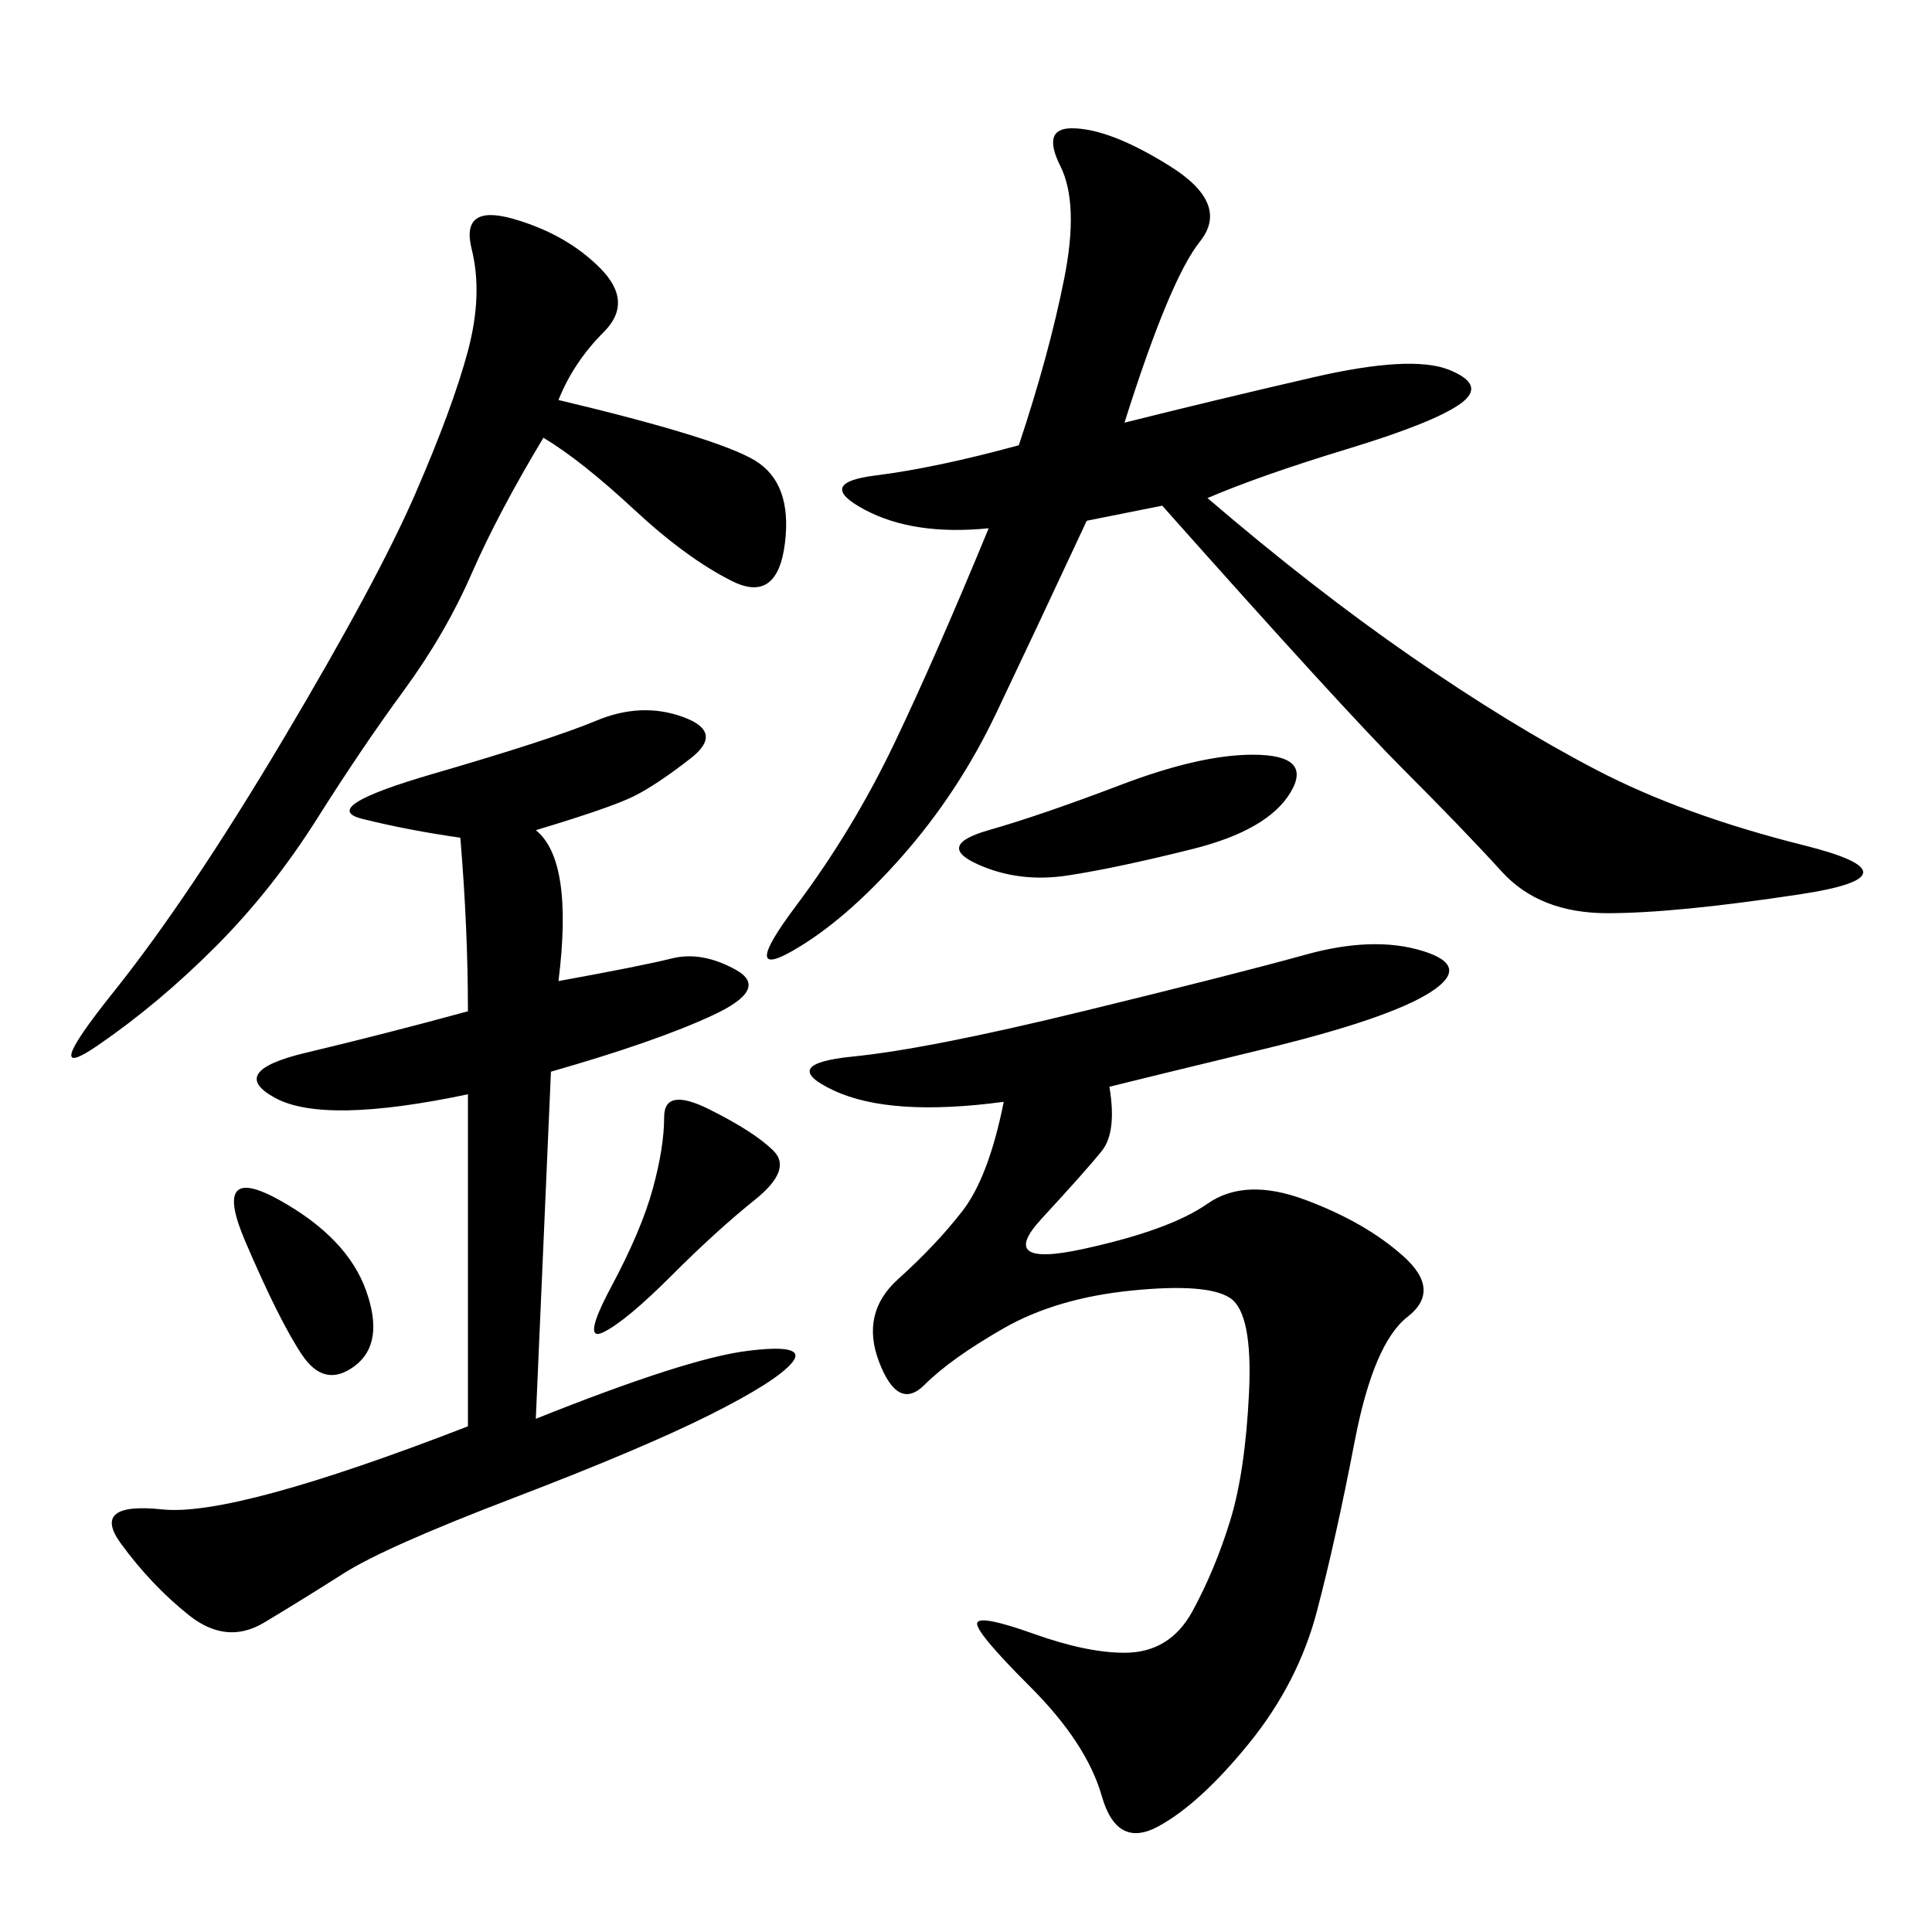 <svg xmlns="http://www.w3.org/2000/svg" xmlns:xlink="http://www.w3.org/1999/xlink" width="300" height="300"><path d="M153.52 82.03Q141.80 83.20 134.18 79.10Q126.56 75 135.94 73.83Q145.31 72.66 158.20 69.14L158.20 69.14Q162.89 55.08 165.23 43.36Q167.58 31.64 164.65 25.78Q161.72 19.92 166.41 19.92L166.41 19.92Q172.27 19.92 181.64 25.78Q191.02 31.64 186.33 37.50Q181.64 43.36 174.61 65.63L174.61 65.63Q188.67 62.11 203.91 58.59Q219.14 55.08 225 57.42Q230.86 59.77 226.76 62.70Q222.66 65.63 209.18 69.73Q195.70 73.83 187.50 77.34L187.50 77.34Q203.91 91.41 219.14 101.95Q234.38 112.50 247.85 119.53Q261.33 126.56 280.08 131.25Q298.83 135.94 279.49 138.87Q260.16 141.80 249.61 141.80L249.61 141.80Q239.06 141.80 233.20 135.35Q227.34 128.91 217.97 119.53Q208.59 110.16 180.47 78.52L180.47 78.52L168.75 80.86Q160.55 98.44 154.69 110.74Q148.83 123.05 140.04 133.01Q131.25 142.97 123.05 147.66Q114.84 152.34 123.63 140.63Q132.42 128.91 138.87 115.43Q145.31 101.95 153.52 82.03L153.52 82.03ZM172.27 168.75Q173.44 175.78 171.09 178.71Q168.75 181.64 161.72 189.26Q154.69 196.88 168.16 193.95Q181.64 191.02 187.50 186.91Q193.36 182.81 202.73 186.33Q212.11 189.84 217.97 195.12Q223.83 200.39 218.55 204.49Q213.28 208.59 210.35 223.83Q207.42 239.06 204.49 250.20Q201.56 261.33 193.95 270.70Q186.33 280.08 179.88 283.59Q173.44 287.11 171.09 278.91Q168.75 270.70 159.96 261.91Q151.17 253.13 151.76 251.95Q152.34 250.78 160.55 253.71Q168.75 256.64 174.61 256.64L174.61 256.64Q181.64 256.64 185.16 250.20Q188.67 243.75 191.02 236.13Q193.36 228.52 193.95 216.21Q194.53 203.91 191.02 201.56Q187.50 199.22 175.78 200.39Q164.06 201.56 155.86 206.25Q147.66 210.94 143.55 215.04Q139.45 219.14 136.52 211.52Q133.59 203.91 139.45 198.63Q145.31 193.36 149.41 188.09Q153.52 182.81 155.86 171.09L155.86 171.09Q138.28 173.44 129.49 169.34Q120.70 165.23 132.42 164.06Q144.14 162.89 168.16 157.03Q192.19 151.17 202.73 148.24Q213.28 145.31 220.90 147.66Q228.52 150 222.07 154.10Q215.63 158.20 196.29 162.89Q176.95 167.58 172.27 168.75L172.27 168.75ZM83.20 128.91Q89.06 133.59 86.72 152.34L86.72 152.34Q99.61 150 104.30 148.83Q108.98 147.66 114.26 150.59Q119.53 153.52 110.74 157.62Q101.95 161.72 85.55 166.41L85.55 166.41L83.20 220.31Q106.64 210.94 116.02 209.77Q125.39 208.59 123.05 211.52Q120.70 214.45 110.16 219.73Q99.61 225 79.69 232.62Q59.77 240.23 53.32 244.34Q46.88 248.44 41.02 251.95Q35.16 255.47 29.30 250.78Q23.44 246.09 18.75 239.65Q14.06 233.20 25.20 234.38Q36.33 235.55 72.66 221.48L72.66 221.48L72.66 169.92Q50.39 174.61 42.77 170.51Q35.16 166.41 47.46 163.48Q59.77 160.55 72.66 157.03L72.66 157.03Q72.66 144.14 71.48 130.08L71.48 130.08Q63.28 128.91 56.25 127.15Q49.22 125.39 67.38 120.12Q85.55 114.84 92.58 111.91Q99.61 108.98 106.05 111.33Q112.50 113.67 107.23 117.77Q101.95 121.88 98.44 123.63Q94.92 125.39 83.20 128.91L83.20 128.91ZM86.72 62.11Q111.33 67.97 117.19 71.48Q123.05 75 121.88 84.38Q120.70 93.75 113.67 90.23Q106.64 86.72 98.44 79.10Q90.23 71.48 84.38 67.97L84.38 67.97Q77.34 79.69 73.24 89.06Q69.14 98.44 62.70 107.23Q56.25 116.02 49.22 127.15Q42.19 138.28 33.40 147.07Q24.61 155.86 15.23 162.30Q5.86 168.75 17.58 154.10Q29.30 139.45 43.95 114.84Q58.59 90.23 64.45 76.76Q70.31 63.28 72.66 54.49Q75 45.70 73.24 38.67Q71.48 31.64 79.69 33.98Q87.89 36.33 93.16 41.60Q98.44 46.88 93.75 51.56Q89.06 56.25 86.72 62.11L86.72 62.11ZM200.39 123.05Q196.88 128.91 185.16 131.84Q173.44 134.77 165.82 135.94Q158.20 137.11 151.76 134.18Q145.31 131.25 153.52 128.91Q161.72 126.56 174.02 121.88Q186.33 117.19 194.53 117.19L194.53 117.19Q203.91 117.19 200.39 123.05L200.39 123.05ZM110.16 172.27Q117.19 175.78 120.12 178.71Q123.05 181.64 117.19 186.33Q111.33 191.02 104.30 198.05Q97.27 205.08 93.75 206.84Q90.23 208.59 94.92 199.80Q99.61 191.02 101.37 184.57Q103.13 178.13 103.13 173.44L103.13 173.44Q103.13 168.75 110.16 172.27L110.16 172.27ZM43.36 186.33Q53.91 192.19 56.84 200.39Q59.77 208.59 55.08 212.11Q50.39 215.63 46.88 210.35Q43.36 205.08 38.09 192.77Q32.81 180.47 43.36 186.33L43.36 186.33Z"/></svg>